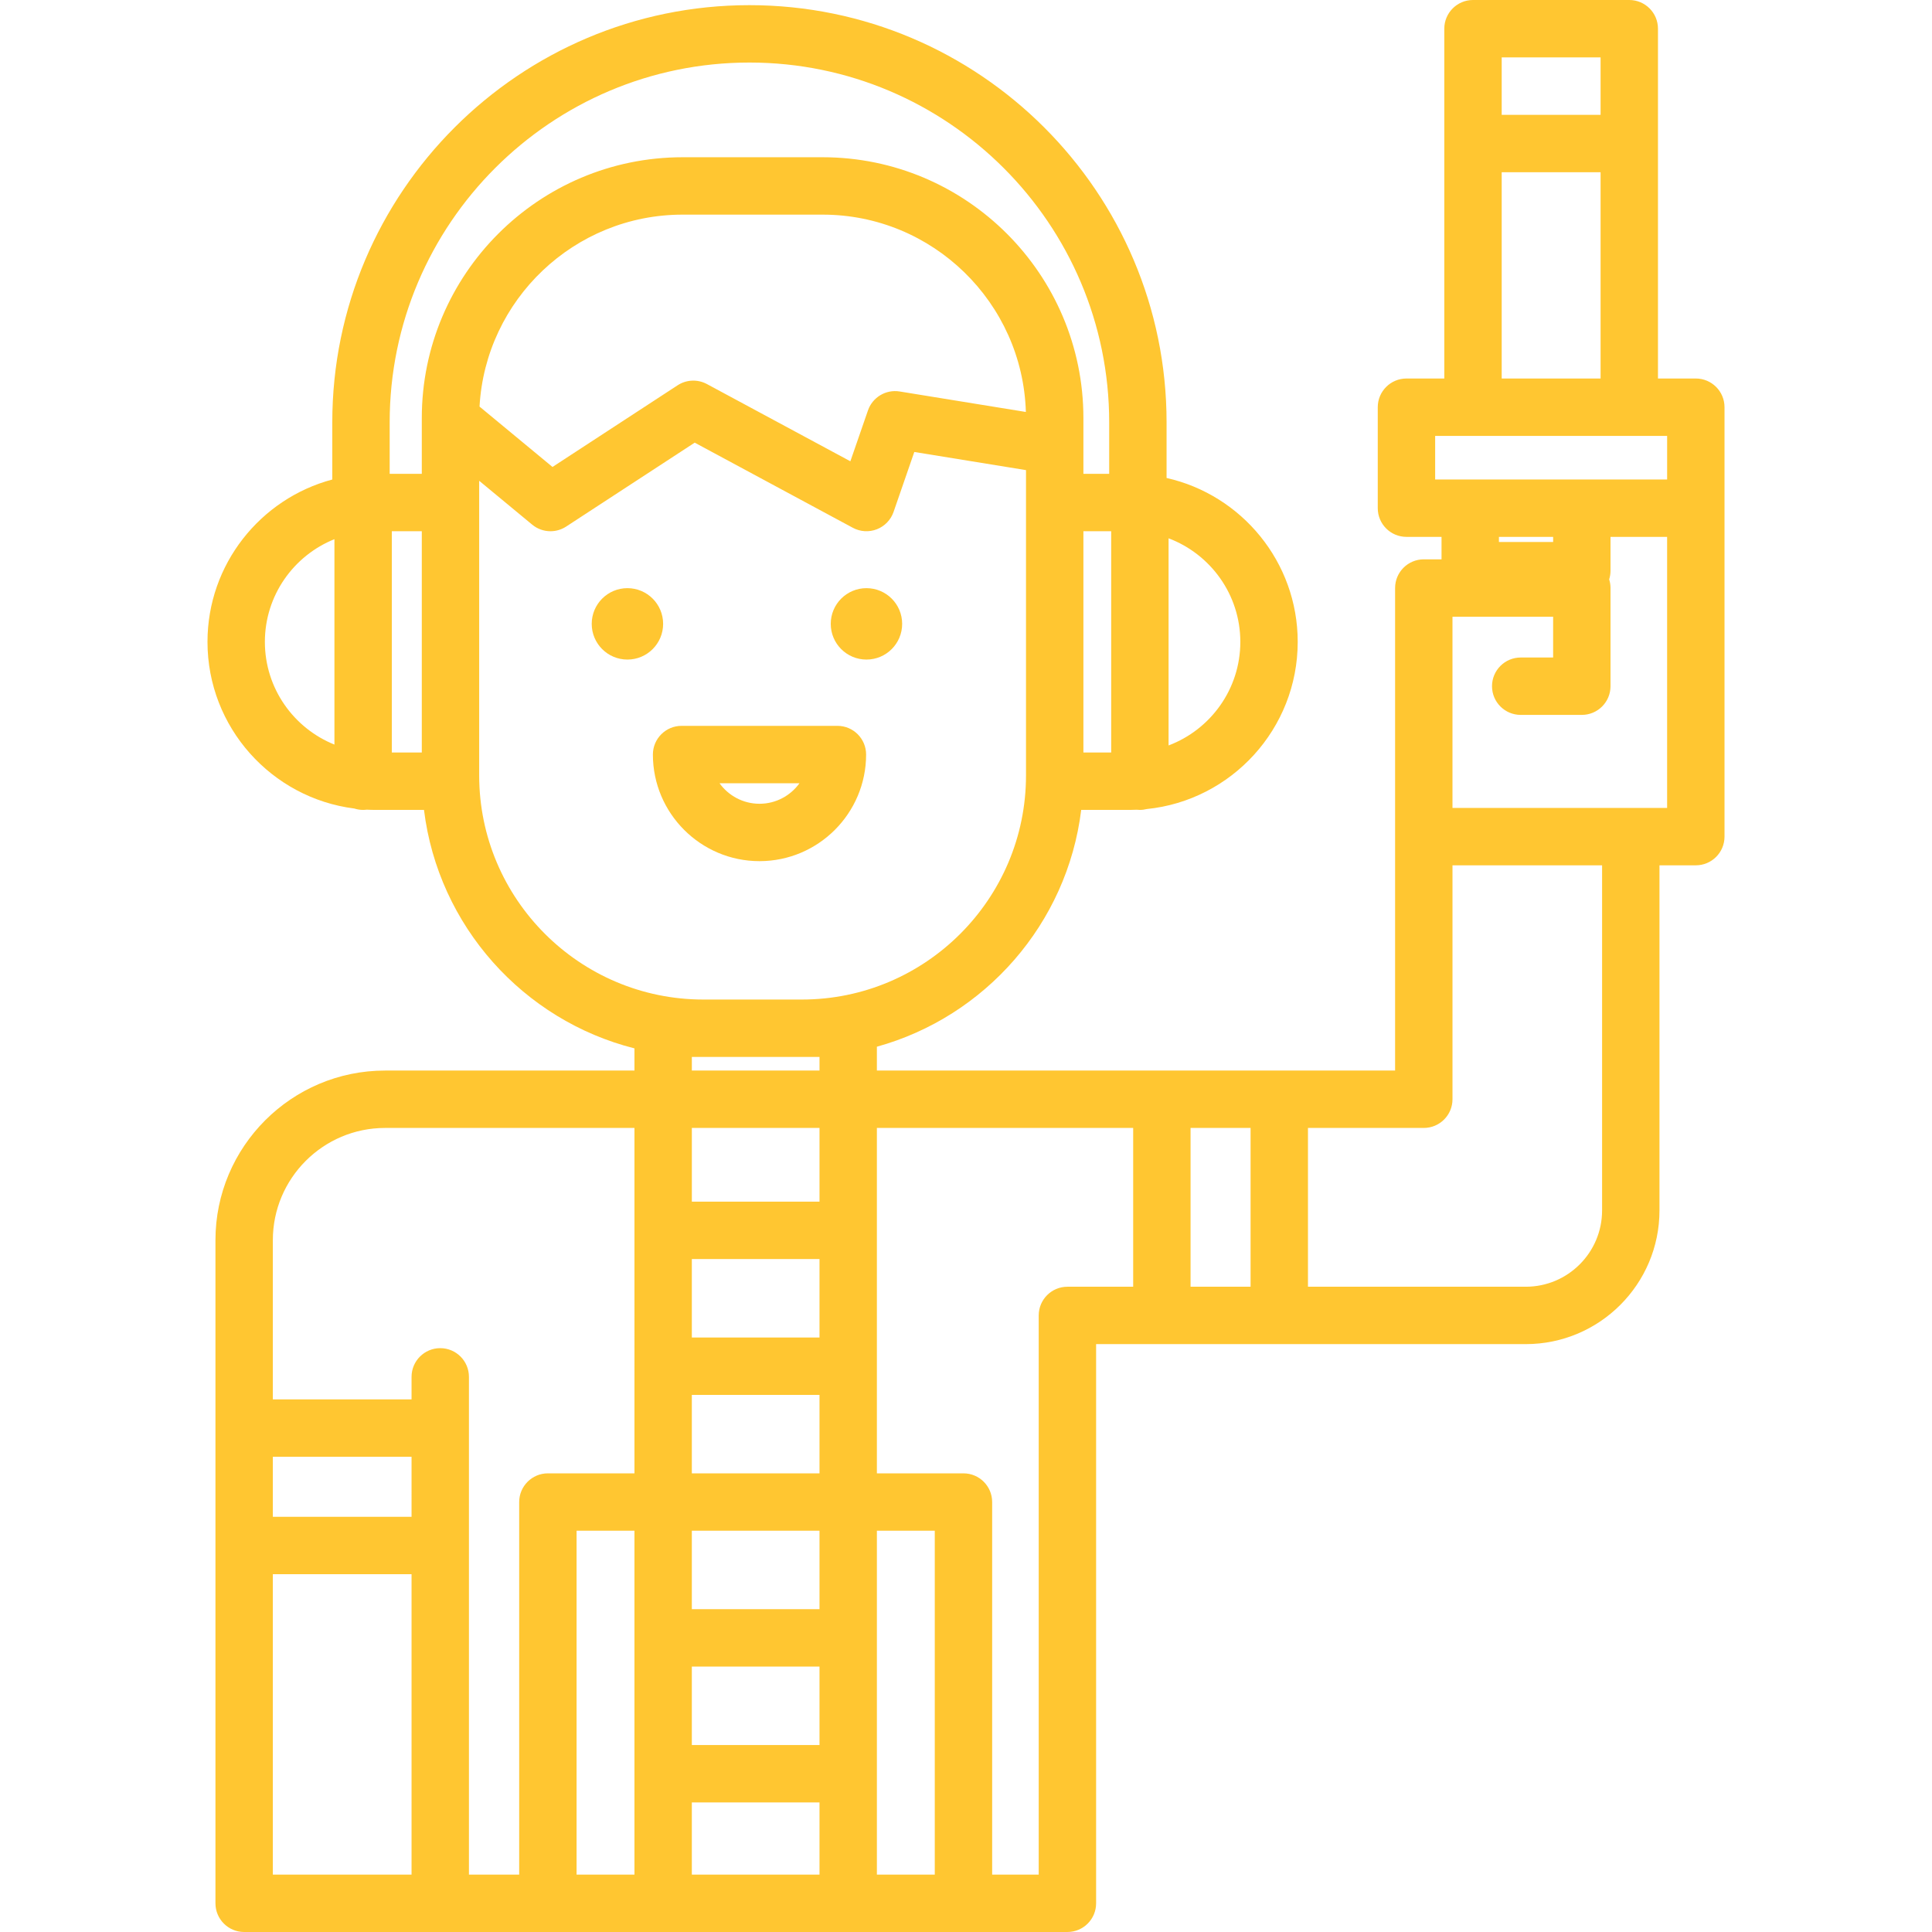 <!DOCTYPE svg PUBLIC "-//W3C//DTD SVG 1.1//EN" "http://www.w3.org/Graphics/SVG/1.1/DTD/svg11.dtd">
<!-- Uploaded to: SVG Repo, www.svgrepo.com, Transformed by: SVG Repo Mixer Tools -->
<svg fill="#ffc631" height="800px" width="800px" version="1.1" id="Layer_1" xmlns="http://www.w3.org/2000/svg" xmlns:xlink="http://www.w3.org/1999/xlink" viewBox="0 0 512 512" xml:space="preserve">
<g id="SVGRepo_bgCarrier" stroke-width="0"/>
<g id="SVGRepo_tracerCarrier" stroke-linecap="round" stroke-linejoin="round"/>
<g id="SVGRepo_iconCarrier"> <g> <g> <circle cx="166.273" cy="165.33" r="9.462"/> </g> </g> <g> <g> <circle cx="229.619" cy="165.33" r="9.462"/> </g> </g> <g> <g> <path d="M221.924,192.357h-41.298c-4.2,0-7.604,3.405-7.604,7.604c0,15.579,12.674,28.253,28.252,28.253 c15.579-0.001,28.253-12.675,28.253-28.253C229.528,195.761,226.125,192.357,221.924,192.357z M201.275,213.006 c-4.358-0.001-8.223-2.149-10.594-5.441h21.188C209.498,210.858,205.633,213.006,201.275,213.006z"/> </g> </g> <g> <g> <path d="M449.409,100.309h-10.03V7.604c0-4.199-3.404-7.604-7.604-7.604h-41.416c-4.2,0-7.604,3.405-7.604,7.604v92.706h-10.03 c-4.2,0-7.604,3.405-7.604,7.604v26.759c0,4.199,3.404,7.604,7.604,7.604h9.296v5.954h-4.702c-4.2,0-7.604,3.405-7.604,7.604 v65.881v61.994h-30.697h-31.113h-75.522v-6.322c28.666-7.935,50.442-32.58,54.148-62.751h12.843c0.628,0,1.251-0.021,1.873-0.048 c0.274,0.029,0.551,0.048,0.831,0.048c0.629,0,1.237-0.085,1.821-0.229c22.438-2.275,40.007-21.275,40.007-44.302 c0-21.195-14.889-38.966-34.752-43.436v-14.754c0-60.956-49.591-110.548-110.547-110.548C137.65,1.367,88.06,50.959,88.06,111.915 v15.16c-19.019,5.069-33.073,22.436-33.073,43.029c0,22.652,17.005,41.393,38.916,44.164c0.734,0.236,1.516,0.366,2.329,0.366 c0.316,0,0.627-0.025,0.933-0.063c0.78,0.041,1.563,0.063,2.353,0.063h12.844c3.777,30.741,26.308,55.757,55.776,63.195v5.879 h-66.088c-24.787,0-44.953,20.166-44.953,44.952v49.797v31.113v94.825c0,4.199,3.404,7.604,7.604,7.604h80.494h30.547h49.039 h30.547h27.547c4.2,0,7.604-3.405,7.604-7.604v-148.19h17.428h31.113h65.337c19.531,0,35.421-15.889,35.421-35.42v-91.467h9.632 c4.2,0,7.604-3.405,7.604-7.604v-87.044v-26.759C457.013,103.714,453.61,100.309,449.409,100.309z M309.684,142.656 c11.098,4.182,19.016,14.906,19.016,27.448s-7.918,23.266-19.016,27.447V142.656z M88.628,197.322 c-10.791-4.333-18.433-14.896-18.433-27.217s7.642-22.885,18.433-27.218V197.322z M294.476,199.427h-7.363v-58.646h7.363V199.427z M111.781,199.427h-7.946v-58.646h7.946V199.427z M111.78,110.79v0.442c0,0.003,0,0.005,0,0.008v14.334h-8.512v-13.659 c0-52.571,42.77-95.341,95.339-95.341c52.571,0,95.339,42.77,95.339,95.341v13.659h-6.833V110.79 c0-38.112-31.007-69.119-69.119-69.119h-37.095C142.787,41.671,111.78,72.678,111.78,110.79z M271.865,109.175l-33.441-5.43 c-3.645-0.595-7.197,1.526-8.405,5.021l-4.662,13.48l-38.02-20.469c-2.454-1.319-5.43-1.194-7.761,0.328l-33.158,21.644 l-19.337-16.001c1.584-28.316,25.114-50.868,53.82-50.868h37.095C247.179,56.879,271.005,80.193,271.865,109.175z M109.066,496.792H72.306v-79.618h36.761V496.792z M109.066,401.967H72.306v-15.905h36.761V401.967z M168.137,496.792h-15.339 V405.66h15.339V496.792z M168.138,390.453h-22.943c-4.2,0-7.604,3.405-7.604,7.604v98.735h-13.317v-87.221v-31.113v-13.58 c0-4.199-3.404-7.604-7.604-7.604s-7.604,3.405-7.604,7.604v5.976H72.306V328.66c0-16.4,13.343-29.743,29.745-29.743h66.088 V390.453z M217.176,496.792h-33.832v-19.127h33.832V496.792z M217.176,462.458h-33.832v-20.794h33.832V462.458z M217.176,426.454 h-33.832V405.66h33.832V426.454z M217.176,390.452h-33.832v-20.794h33.832V390.452z M217.176,354.45h-33.832v-20.794h33.832 V354.45z M217.177,318.448h-33.832v-19.531h33.832V318.448z M183.345,283.709v-3.612h3.043h26.119h4.67v3.612H183.345z M212.505,264.888h-26.119c-32.751,0.001-59.398-26.645-59.398-59.398v-72.313v-5.766l14.048,11.625 c1.399,1.158,3.121,1.746,4.848,1.746c1.442,0,2.888-0.409,4.156-1.237l34.065-22.236l41.912,22.563 c1.965,1.057,4.293,1.2,6.369,0.388c2.076-0.81,3.693-2.492,4.421-4.599l5.492-15.882l29.605,4.807v8.589v72.313 C271.904,238.241,245.258,264.888,212.505,264.888z M247.724,496.792h-15.339V405.66h15.339V496.792z M300.302,340.998h-17.428 c-4.2,0-7.604,3.405-7.604,7.604v148.19h-12.339v-98.736c0-4.199-3.404-7.604-7.604-7.604h-22.943v-91.535h67.918V340.998z M331.416,340.998h-15.905v-42.081h15.905V340.998z M397.964,15.208h26.208v15.225h-26.208V15.208z M397.964,45.641h26.208v54.668 h-26.208V45.641z M424.57,320.786c0,11.145-9.067,20.212-20.213,20.212h-57.733v-42.081h30.697c4.2,0,7.604-3.405,7.604-7.604 v-61.994h34.278h5.368V320.786z M441.805,214.111h-9.632h-12.972h-34.278v-50.673h26.674v10.809h-8.593 c-4.2,0-7.604,3.405-7.604,7.604s3.404,7.604,7.604,7.604h16.196c4.2,0,7.604-3.405,7.604-7.604v-26.017 c0-0.801-0.126-1.573-0.355-2.297c0.229-0.725,0.355-1.496,0.355-2.297v-8.965h15V214.111z M397.23,143.637v-1.361h14.367v1.361 H397.23z M441.806,127.068h-22.605h-29.575h-9.296v-11.551h10.03h41.416h10.03V127.068z"/> </g> </g> </g>
</svg>